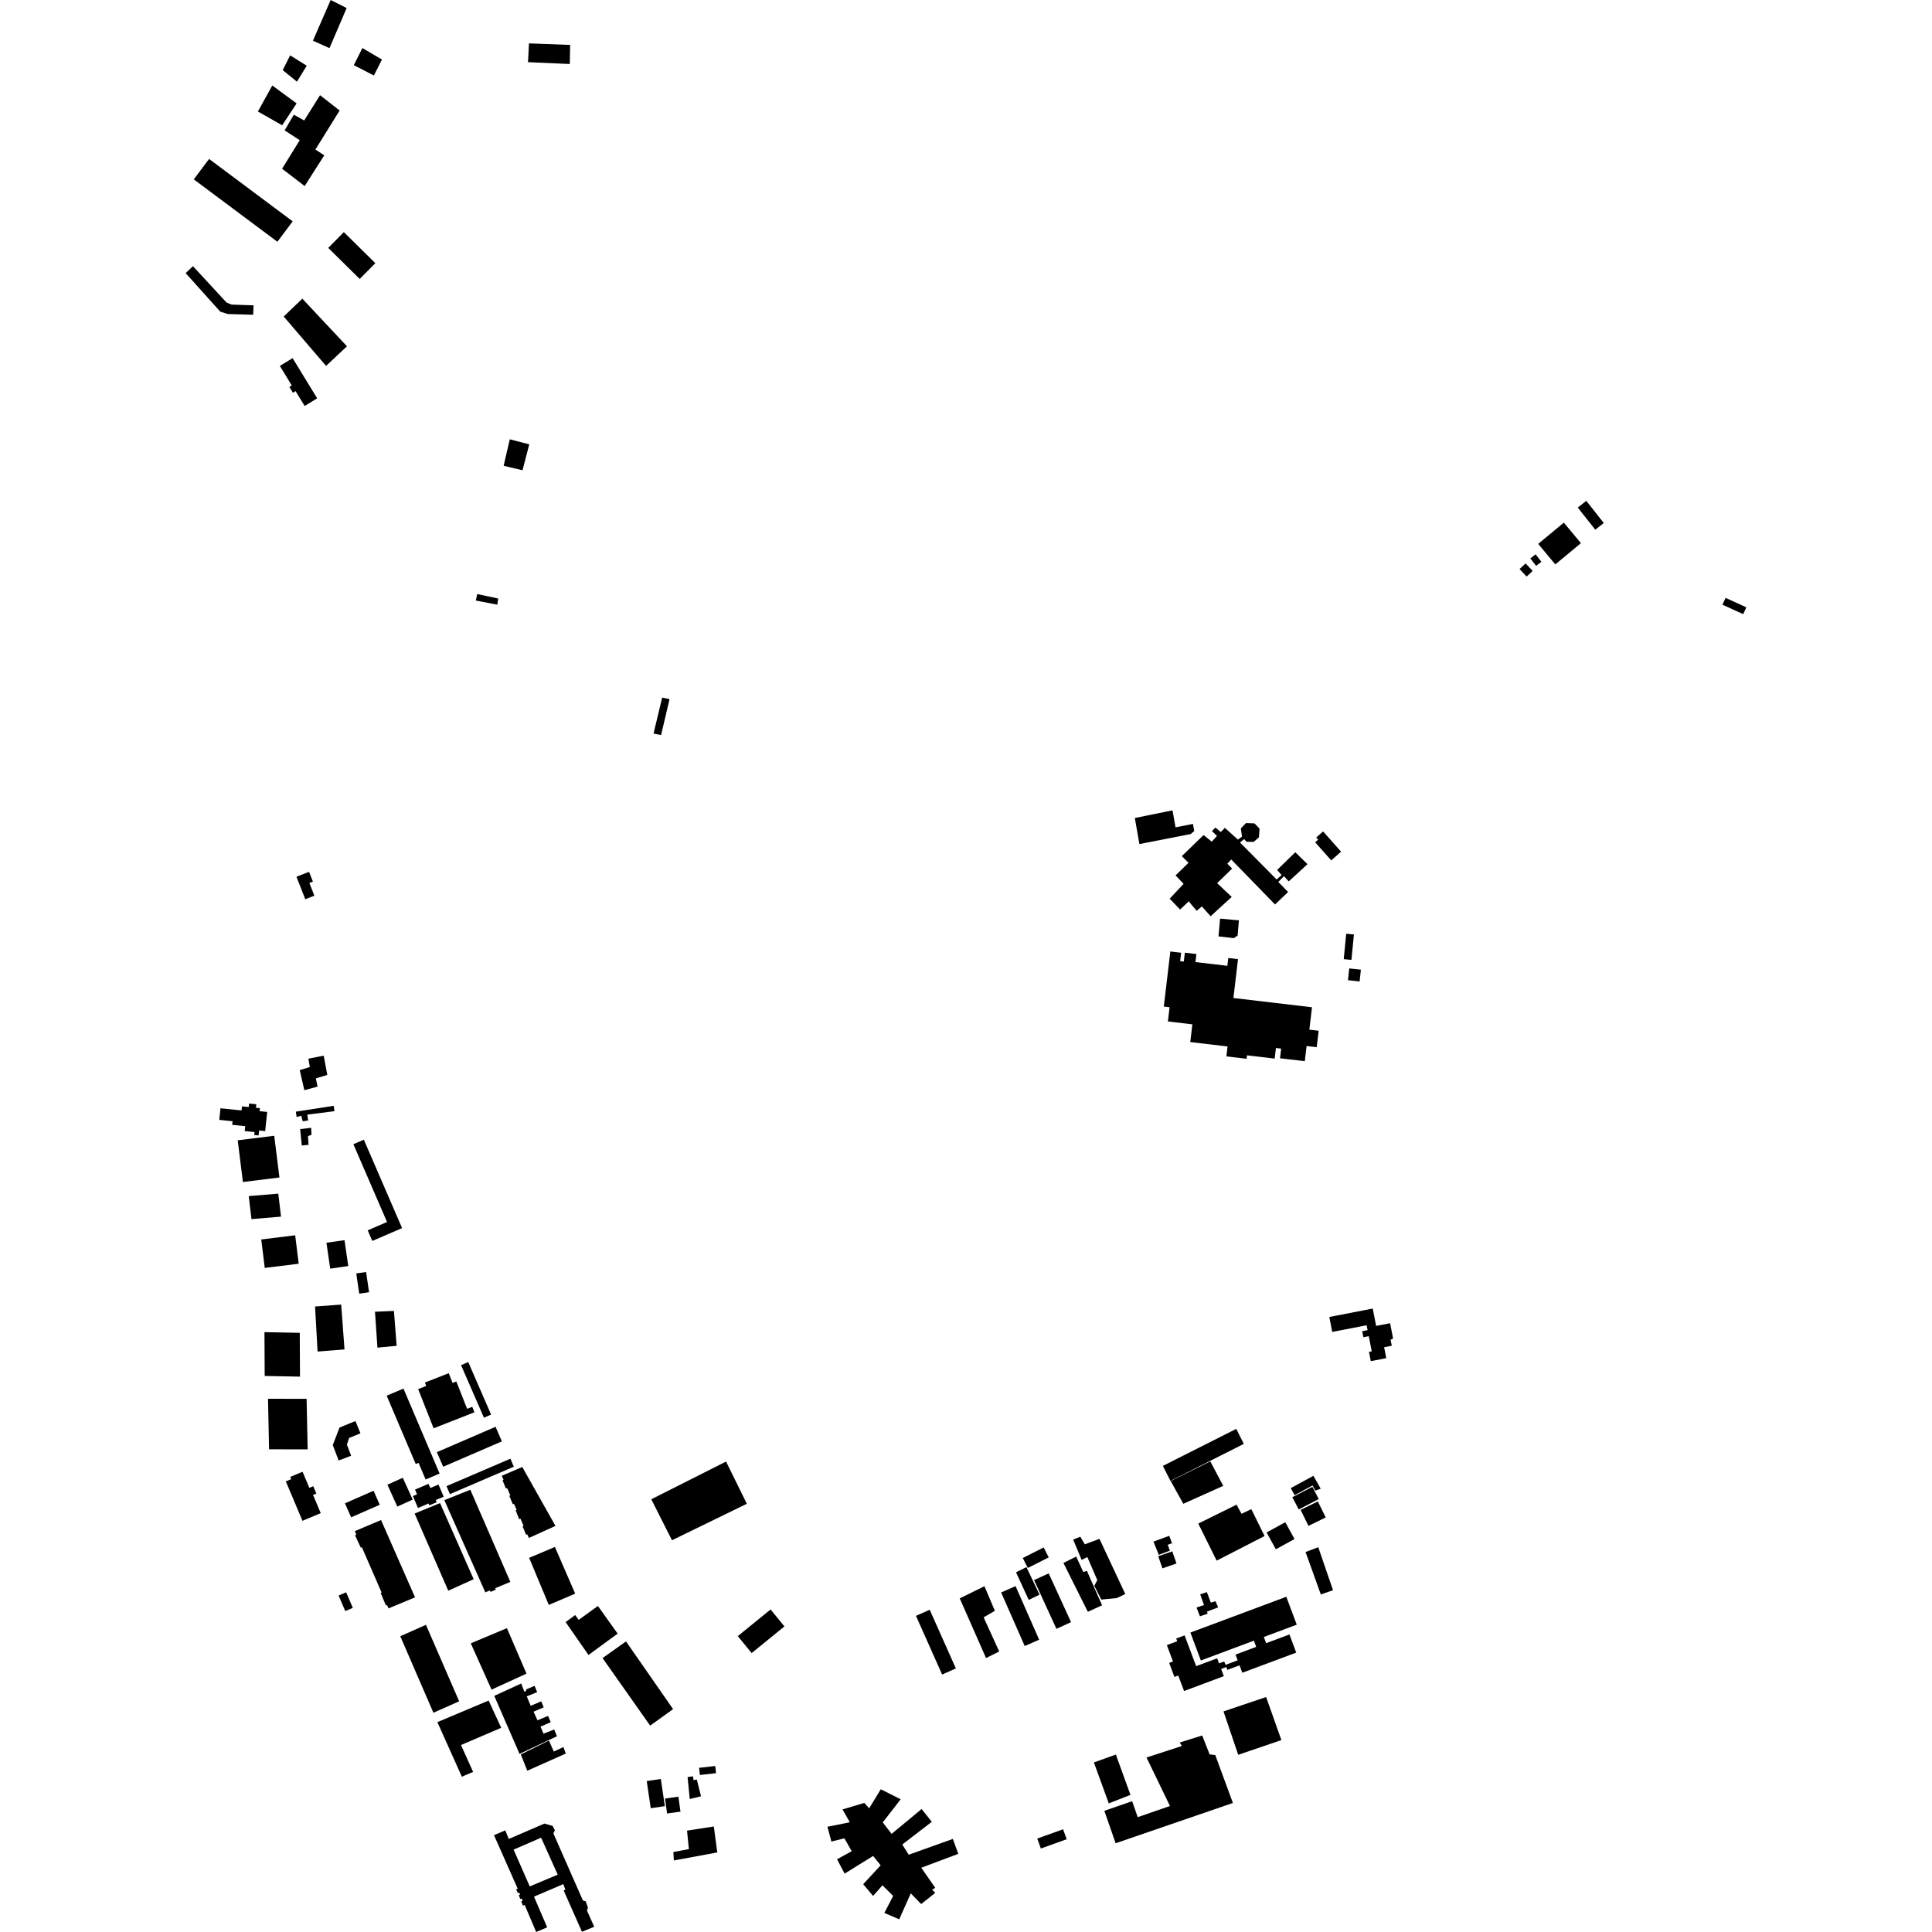 <?xml version="1.0" encoding="utf-8" standalone="no"?>
<!DOCTYPE svg PUBLIC "-//W3C//DTD SVG 1.1//EN"
  "http://www.w3.org/Graphics/SVG/1.1/DTD/svg11.dtd">
<!-- Created with matplotlib (https://matplotlib.org/) -->
<svg height="288pt" version="1.1" viewBox="0 0 288 288" width="288pt" xmlns="http://www.w3.org/2000/svg" xmlns:xlink="http://www.w3.org/1999/xlink">
 <defs>
  <style type="text/css">
*{stroke-linecap:butt;stroke-linejoin:round;}
  </style>
 </defs>
 <g id="figure_1">
  <g id="patch_1">
   <path d="M 0 288 
L 288 288 
L 288 0 
L 0 0 
z
" style="fill:none;opacity:0;"/>
  </g>
  <g id="axes_1">
   <g id="PatchCollection_1">
    <path clip-path="url(#pbb036c005f)" d="M 44.685 198.682 
L 44.72 205.213 
L 39.458 205.112 
L 39.422 198.58 
L 44.685 198.682 
"/>
    <path clip-path="url(#pbb036c005f)" d="M 45.704 208.523 
L 45.863 216.057 
L 40.109 216.045 
L 39.951 208.511 
L 45.704 208.523 
"/>
    <path clip-path="url(#pbb036c005f)" d="M 41.484 177.935 
L 41.891 181.363 
L 37.486 181.73 
L 37.079 178.3 
L 41.484 177.935 
"/>
    <path clip-path="url(#pbb036c005f)" d="M 42.609 220.831 
L 45.087 226.706 
L 47.811 225.563 
L 46.667 222.848 
L 47.158 222.641 
L 46.695 221.545 
L 46.111 221.789 
L 45.101 219.391 
L 43.27 220.159 
L 43.411 220.493 
L 42.609 220.831 
"/>
    <path clip-path="url(#pbb036c005f)" d="M 51.597 237.361 
L 52.594 239.682 
L 51.471 240.162 
L 50.474 237.842 
L 51.597 237.361 
"/>
    <path clip-path="url(#pbb036c005f)" d="M 28.761 39.676 
L 27.677 40.716 
L 32.83 46.451 
L 33.027 46.515 
L 33.93 46.81 
L 37.744 46.918 
L 37.793 45.517 
L 34.527 45.404 
L 33.778 45.106 
L 28.761 39.676 
"/>
    <path clip-path="url(#pbb036c005f)" d="M 45.067 44.523 
L 42.292 47.181 
L 48.604 54.543 
L 51.725 51.618 
L 45.067 44.523 
"/>
    <path clip-path="url(#pbb036c005f)" d="M 51.258 34.603 
L 48.929 36.952 
L 53.621 41.583 
L 55.95 39.233 
L 51.258 34.603 
"/>
    <path clip-path="url(#pbb036c005f)" d="M 31.167 23.694 
L 28.887 26.737 
L 41.35 36.038 
L 43.63 32.995 
L 31.167 23.694 
"/>
    <path clip-path="url(#pbb036c005f)" d="M 59.668 243.911 
L 64.607 255.314 
L 68.446 253.612 
L 63.496 242.209 
L 59.668 243.911 
"/>
    <path clip-path="url(#pbb036c005f)" d="M 65.199 256.715 
L 68.847 264.853 
L 70.524 264.134 
L 68.72 260.129 
L 74.716 257.559 
L 72.839 253.498 
L 65.199 256.715 
"/>
    <path clip-path="url(#pbb036c005f)" d="M 70.179 244.967 
L 73.272 251.871 
L 78.484 249.486 
L 75.564 242.706 
L 70.179 244.967 
"/>
    <path clip-path="url(#pbb036c005f)" d="M 96.919 257.236 
L 100.337 254.777 
L 93.315 244.682 
L 89.822 247.169 
L 96.919 257.236 
"/>
    <path clip-path="url(#pbb036c005f)" d="M 78.878 232.223 
L 81.807 239.242 
L 85.743 237.562 
L 82.717 230.602 
L 82.433 230.721 
L 79.209 232.084 
L 78.878 232.223 
"/>
    <path clip-path="url(#pbb036c005f)" d="M 61.809 225.622 
L 66.822 237.123 
L 70.607 235.408 
L 65.596 224.061 
L 61.809 225.622 
"/>
    <path clip-path="url(#pbb036c005f)" d="M 52.895 228.243 
L 53.123 228.766 
L 52.923 228.863 
L 53.78 230.702 
L 53.945 230.652 
L 56.886 237.397 
L 56.743 237.458 
L 57.53 239.321 
L 57.704 239.274 
L 57.915 239.758 
L 61.869 238.114 
L 56.801 226.588 
L 52.895 228.243 
"/>
    <path clip-path="url(#pbb036c005f)" d="M 66.235 223.621 
L 72.346 237.368 
L 73.026 237.084 
L 73.127 237.307 
L 73.913 236.962 
L 73.822 236.751 
L 74.115 236.629 
L 76.075 235.81 
L 70.108 222.072 
L 66.235 223.621 
"/>
    <path clip-path="url(#pbb036c005f)" d="M 97.085 223.495 
L 100.17 229.603 
L 111.33 224.166 
L 108.232 217.87 
L 97.085 223.495 
"/>
    <path clip-path="url(#pbb036c005f)" d="M 78.851 6.466 
L 78.709 9.267 
L 84.937 9.542 
L 84.99 6.698 
L 78.851 6.466 
"/>
    <path clip-path="url(#pbb036c005f)" d="M 75.077 69.434 
L 77.89 70.1 
L 78.896 66.239 
L 75.994 65.486 
L 75.077 69.434 
"/>
    <path clip-path="url(#pbb036c005f)" d="M 70.932 89.52 
L 74.139 90.139 
L 74.26 89.219 
L 71.14 88.555 
L 70.932 89.52 
"/>
    <path clip-path="url(#pbb036c005f)" d="M 47.707 14.192 
L 45.347 17.958 
L 43.804 17.101 
L 42.428 19.436 
L 44.681 20.896 
L 42.052 25.151 
L 45.414 27.736 
L 48.34 23.152 
L 47.015 22.293 
L 50.628 16.475 
L 47.707 14.192 
"/>
    <path clip-path="url(#pbb036c005f)" d="M 40.59 12.745 
L 38.445 16.619 
L 42.063 18.677 
L 44.216 15.414 
L 40.59 12.745 
"/>
    <path clip-path="url(#pbb036c005f)" d="M 49.292 -0 
L 46.647 6.068 
L 49.115 7.176 
L 51.674 1.198 
L 49.292 -0 
"/>
    <path clip-path="url(#pbb036c005f)" d="M 54.023 7.162 
L 52.739 9.714 
L 55.737 11.254 
L 56.936 8.877 
L 54.023 7.162 
"/>
    <path clip-path="url(#pbb036c005f)" d="M 43.254 8.251 
L 42.141 10.451 
L 44.265 12.176 
L 45.727 9.797 
L 43.254 8.251 
"/>
    <path clip-path="url(#pbb036c005f)" d="M 182.386 255.117 
L 184.577 261.585 
L 191.013 259.39 
L 188.737 252.973 
L 182.386 255.117 
"/>
    <path clip-path="url(#pbb036c005f)" d="M 98.709 103.989 
L 99.807 104.215 
L 98.548 109.571 
L 97.42 109.353 
L 98.709 103.989 
"/>
    <path clip-path="url(#pbb036c005f)" d="M 198.157 196.32 
L 198.591 198.55 
L 203.721 197.554 
L 203.863 198.284 
L 203.062 198.44 
L 203.237 199.338 
L 204.039 199.181 
L 204.483 201.445 
L 204.071 201.525 
L 204.343 202.906 
L 206.65 202.455 
L 206.331 200.832 
L 207.471 200.609 
L 207.294 199.705 
L 207.664 199.526 
L 207.221 197.248 
L 205.135 197.653 
L 204.631 195.064 
L 198.157 196.32 
"/>
    <path clip-path="url(#pbb036c005f)" d="M 84.312 241.799 
L 85.746 240.755 
L 86.259 241.47 
L 89.129 239.401 
L 92.072 243.522 
L 87.725 246.703 
L 84.312 241.799 
"/>
    <path clip-path="url(#pbb036c005f)" d="M 77.445 261.449 
L 83.024 258.817 
L 82.612 257.808 
L 81.019 258.44 
L 80.574 257.379 
L 82.101 256.726 
L 81.695 255.789 
L 80.124 256.444 
L 79.539 255.16 
L 81.044 254.507 
L 80.682 253.613 
L 79.112 254.289 
L 78.525 252.874 
L 80.074 252.243 
L 79.69 251.306 
L 78.403 251.847 
L 78.449 252.044 
L 78.166 252.178 
L 77.691 250.958 
L 73.679 252.801 
L 77.445 261.449 
"/>
    <path clip-path="url(#pbb036c005f)" d="M 74.801 219.988 
L 77.855 218.684 
L 82.804 227.464 
L 78.836 229.261 
L 78.597 228.713 
L 78.427 228.79 
L 77.896 227.523 
L 78.049 227.453 
L 77.587 226.391 
L 77.398 226.458 
L 76.863 225.147 
L 77.016 225.08 
L 76.628 224.189 
L 76.445 224.227 
L 75.921 222.99 
L 76.077 222.921 
L 75.604 221.834 
L 75.408 221.884 
L 74.914 220.667 
L 75.067 220.599 
L 74.801 219.988 
"/>
    <path clip-path="url(#pbb036c005f)" d="M 184.495 247.502 
L 184.175 246.649 
L 187.259 245.497 
L 186.914 244.574 
L 179.01 247.525 
L 177.451 243.363 
L 177.747 243.253 
L 191.747 238.027 
L 193.306 242.188 
L 188.396 244.02 
L 188.743 244.945 
L 192.213 243.648 
L 193.227 246.353 
L 185.189 249.353 
L 184.776 248.25 
L 182.965 248.925 
L 182.807 248.504 
L 182.035 248.792 
L 182.435 249.863 
L 176.504 252.077 
L 175.639 249.768 
L 175.073 249.979 
L 174.288 247.884 
L 174.854 247.673 
L 173.941 245.235 
L 175.486 244.659 
L 175.334 244.253 
L 176.588 243.785 
L 178.307 248.373 
L 181.44 247.205 
L 181.723 247.962 
L 182.496 247.674 
L 182.685 248.177 
L 184.495 247.502 
"/>
    <path clip-path="url(#pbb036c005f)" d="M 178.871 240.94 
L 180.025 240.552 
L 179.923 240.24 
L 181.586 239.612 
L 181.202 238.695 
L 180.496 238.899 
L 179.908 237.337 
L 178.91 237.664 
L 179.479 239.265 
L 179.098 239.39 
L 178.364 239.631 
L 178.871 240.94 
"/>
    <path clip-path="url(#pbb036c005f)" d="M 194.614 231.354 
L 196.513 230.644 
L 198.712 237.051 
L 196.892 237.681 
L 194.614 231.354 
"/>
    <path clip-path="url(#pbb036c005f)" d="M 125.593 269.732 
L 128.845 268.752 
L 129.562 269.567 
L 131.296 266.722 
L 134.263 268.217 
L 131.592 271.661 
L 132.91 273.371 
L 137.386 269.67 
L 138.902 271.573 
L 134.501 274.962 
L 135.462 276.48 
L 142.038 274.126 
L 142.851 276.352 
L 137.334 278.418 
L 139.413 281.414 
L 138.945 281.695 
L 139.422 282.159 
L 137.32 283.834 
L 135.768 282.242 
L 134.045 286.109 
L 131.832 285.154 
L 133.139 282.628 
L 131.548 281.039 
L 130.151 282.625 
L 128.676 280.876 
L 131.276 278.06 
L 130.159 276.661 
L 125.905 279.301 
L 124.778 277.156 
L 126.965 275.954 
L 125.875 274.038 
L 123.931 274.513 
L 123.344 272.31 
L 126.678 271.642 
L 125.593 269.732 
"/>
    <path clip-path="url(#pbb036c005f)" d="M 32.687 166.937 
L 32.866 165.21 
L 36.01 165.531 
L 36.073 164.923 
L 37.076 165.026 
L 37.13 164.5 
L 38.208 164.61 
L 38.154 165.13 
L 38.746 165.191 
L 38.699 165.639 
L 39.825 165.755 
L 39.532 168.612 
L 38.623 168.519 
L 38.547 169.259 
L 37.896 169.193 
L 37.942 168.755 
L 36.48 168.605 
L 36.554 167.878 
L 34.614 167.68 
L 34.669 167.141 
L 32.687 166.937 
"/>
    <path clip-path="url(#pbb036c005f)" d="M 44.003 184.142 
L 38.943 184.767 
L 39.468 189.006 
L 44.528 188.382 
L 44.003 184.142 
"/>
    <path clip-path="url(#pbb036c005f)" d="M 41.714 54.548 
L 43.492 57.456 
L 43.131 57.676 
L 43.663 58.546 
L 44.06 58.305 
L 45.412 60.516 
L 47.281 59.378 
L 43.618 53.389 
L 41.714 54.548 
"/>
    <path clip-path="url(#pbb036c005f)" d="M 181.872 136.938 
L 181.641 139.588 
L 183.926 139.848 
L 184.49 139.466 
L 184.683 137.191 
L 181.872 136.938 
"/>
    <path clip-path="url(#pbb036c005f)" d="M 195.578 150.151 
L 195.184 153.489 
L 196.57 153.651 
L 196.28 156.103 
L 194.771 155.926 
L 194.504 158.189 
L 190.808 157.754 
L 190.979 156.315 
L 190.2 156.223 
L 190.013 157.804 
L 185.89 157.316 
L 185.829 157.83 
L 182.813 157.474 
L 182.989 155.995 
L 177.43 155.337 
L 177.743 152.697 
L 174.097 152.265 
L 174.348 150.146 
L 173.487 150.045 
L 174.461 141.835 
L 176.072 142.025 
L 175.924 143.272 
L 176.468 143.337 
L 176.624 142.013 
L 178.348 142.216 
L 178.206 143.414 
L 182.962 143.973 
L 183.1 142.808 
L 184.548 142.978 
L 183.863 148.772 
L 195.578 150.151 
"/>
    <path clip-path="url(#pbb036c005f)" d="M 201.132 144.362 
L 202.866 144.548 
L 202.676 146.304 
L 200.942 146.117 
L 201.132 144.362 
"/>
    <path clip-path="url(#pbb036c005f)" d="M 201.827 139.301 
L 201.456 143.09 
L 200.307 142.977 
L 200.677 139.189 
L 201.827 139.301 
"/>
    <path clip-path="url(#pbb036c005f)" d="M 197.231 123.94 
L 199.911 126.96 
L 198.444 128.257 
L 196.051 125.562 
L 196.5 125.165 
L 196.212 124.84 
L 197.231 123.94 
"/>
    <path clip-path="url(#pbb036c005f)" d="M 177.417 134.629 
L 178.395 135.776 
L 179.156 135.114 
L 180.465 136.583 
L 183.608 133.702 
L 181.436 131.648 
L 183.669 129.481 
L 182.957 128.743 
L 183.541 128.123 
L 190.067 134.827 
L 192.017 132.964 
L 190.552 131.473 
L 191.397 130.609 
L 192.11 131.391 
L 194.906 128.82 
L 193.085 127.045 
L 190.377 129.682 
L 191.046 130.442 
L 190.308 131.107 
L 184.847 125.591 
L 185.455 125.081 
L 185.812 125.474 
L 186.887 125.505 
L 187.666 124.814 
L 187.76 123.521 
L 187.005 122.743 
L 185.733 122.693 
L 184.969 123.487 
L 185.143 124.714 
L 184.535 125.158 
L 182.586 123.409 
L 181.979 124.029 
L 181.182 123.361 
L 180.664 123.895 
L 181.416 124.605 
L 180.639 125.47 
L 179.42 124.476 
L 176.17 127.622 
L 177.168 128.616 
L 175.24 130.499 
L 176.439 131.754 
L 174.361 133.965 
L 175.916 135.588 
L 177.221 134.345 
L 177.417 134.629 
"/>
    <path clip-path="url(#pbb036c005f)" d="M 55.499 184.985 
L 59.938 183.072 
L 54.238 169.893 
L 52.679 170.565 
L 57.694 182.161 
L 54.814 183.401 
L 55.499 184.985 
"/>
    <path clip-path="url(#pbb036c005f)" d="M 164.623 269.934 
L 166.304 274.772 
L 183.787 268.765 
L 181.16 261.627 
L 180.317 261.523 
L 179.206 258.706 
L 175.86 259.754 
L 176.173 260.275 
L 170.91 261.99 
L 174.404 269.217 
L 169.597 270.88 
L 168.769 268.5 
L 164.623 269.934 
"/>
    <path clip-path="url(#pbb036c005f)" d="M 168.517 267.562 
L 165.287 268.827 
L 163.064 262.726 
L 166.339 261.55 
L 168.517 267.562 
"/>
    <path clip-path="url(#pbb036c005f)" d="M 169.166 121.937 
L 174.786 120.797 
L 175.233 123.329 
L 177.835 122.818 
L 178.024 123.886 
L 177.481 124.331 
L 169.849 125.823 
L 169.166 121.937 
"/>
    <path clip-path="url(#pbb036c005f)" d="M 46.965 194.758 
L 50.86 194.474 
L 51.125 198.044 
L 51.356 201.159 
L 49.008 201.343 
L 47.342 201.474 
L 46.965 194.758 
"/>
    <path clip-path="url(#pbb036c005f)" d="M 58.721 195.417 
L 59.127 200.619 
L 56.263 200.89 
L 56.096 198.442 
L 55.898 195.538 
L 58.721 195.417 
"/>
    <path clip-path="url(#pbb036c005f)" d="M 84.346 261.399 
L 83.99 260.432 
L 82.556 261.099 
L 81.829 259.468 
L 77.635 261.525 
L 78.602 263.956 
L 84.346 261.399 
"/>
    <path clip-path="url(#pbb036c005f)" d="M 50.483 217.714 
L 52.343 217.007 
L 51.712 215.35 
L 52.045 214.352 
L 53.734 213.661 
L 52.983 211.833 
L 50.61 212.803 
L 49.607 215.414 
L 50.483 217.714 
"/>
    <path clip-path="url(#pbb036c005f)" d="M 51.424 224.094 
L 52.343 226.184 
L 56.609 224.312 
L 55.689 222.224 
L 51.424 224.094 
"/>
    <path clip-path="url(#pbb036c005f)" d="M 57.751 221.323 
L 60.044 220.287 
L 61.521 223.545 
L 59.228 224.581 
L 57.751 221.323 
"/>
    <path clip-path="url(#pbb036c005f)" d="M 63.336 206.096 
L 63.534 206.598 
L 62.334 207.07 
L 64.638 212.915 
L 70.721 210.526 
L 70.399 209.709 
L 69.631 210.01 
L 68.022 205.93 
L 67.465 206.149 
L 66.893 204.698 
L 63.336 206.096 
"/>
    <path clip-path="url(#pbb036c005f)" d="M 57.641 208.055 
L 60.144 206.994 
L 65.53 219.662 
L 63.446 220.543 
L 62.391 218.064 
L 61.972 218.24 
L 57.641 208.055 
"/>
    <path clip-path="url(#pbb036c005f)" d="M 65.12 216.473 
L 73.873 212.69 
L 74.815 214.862 
L 66.063 218.645 
L 65.12 216.473 
"/>
    <path clip-path="url(#pbb036c005f)" d="M 68.73 203.502 
L 69.799 203.039 
L 73.209 210.872 
L 72.14 211.335 
L 68.73 203.502 
"/>
    <path clip-path="url(#pbb036c005f)" d="M 66.559 221.536 
L 76.082 217.448 
L 76.595 218.639 
L 67.071 222.726 
L 66.559 221.536 
"/>
    <path clip-path="url(#pbb036c005f)" d="M 61.865 222.051 
L 63.879 221.193 
L 64.146 221.818 
L 65.367 221.297 
L 66.14 223.109 
L 64.958 223.612 
L 65.097 223.936 
L 64 224.402 
L 63.881 224.124 
L 62.307 224.793 
L 61.55 223.02 
L 62.167 222.759 
L 61.865 222.051 
"/>
    <path clip-path="url(#pbb036c005f)" d="M 44.193 130.695 
L 46.072 129.96 
L 46.643 131.419 
L 46.119 131.624 
L 46.861 133.518 
L 45.507 134.048 
L 44.193 130.695 
"/>
    <path clip-path="url(#pbb036c005f)" d="M 256.764 90.141 
L 257.231 89.123 
L 260.323 90.536 
L 259.856 91.552 
L 258.437 90.905 
L 256.764 90.141 
"/>
    <path clip-path="url(#pbb036c005f)" d="M 235.199 75.659 
L 236.469 74.661 
L 239.073 77.965 
L 237.803 78.963 
L 235.199 75.659 
"/>
    <path clip-path="url(#pbb036c005f)" d="M 229.298 81.074 
L 233.118 77.908 
L 235.665 80.97 
L 231.844 84.136 
L 229.298 81.074 
"/>
    <path clip-path="url(#pbb036c005f)" d="M 227.573 85.95 
L 228.468 85.107 
L 227.414 83.989 
L 226.518 84.831 
L 227.573 85.95 
"/>
    <path clip-path="url(#pbb036c005f)" d="M 228.987 84.353 
L 229.773 83.744 
L 228.91 82.631 
L 228.124 83.24 
L 228.987 84.353 
"/>
    <path clip-path="url(#pbb036c005f)" d="M 49.224 189.116 
L 51.914 188.726 
L 51.352 184.867 
L 48.662 185.257 
L 49.224 189.116 
"/>
    <path clip-path="url(#pbb036c005f)" d="M 36.21 176.202 
L 41.655 175.525 
L 40.878 169.306 
L 35.434 169.983 
L 36.21 176.202 
"/>
    <path clip-path="url(#pbb036c005f)" d="M 154.623 274.069 
L 158.474 272.686 
L 159.01 274.172 
L 155.158 275.555 
L 154.623 274.069 
"/>
    <path clip-path="url(#pbb036c005f)" d="M 109.984 243.894 
L 114.869 239.919 
L 116.933 242.447 
L 112.048 246.422 
L 109.984 243.894 
"/>
    <path clip-path="url(#pbb036c005f)" d="M 138.591 239.963 
L 142.489 248.712 
L 140.44 249.622 
L 136.542 240.871 
L 138.591 239.963 
"/>
    <path clip-path="url(#pbb036c005f)" d="M 143.065 238.268 
L 146.748 236.451 
L 148.304 240.123 
L 146.629 241.092 
L 148.949 246.184 
L 146.986 247.162 
L 143.065 238.268 
"/>
    <path clip-path="url(#pbb036c005f)" d="M 149.237 237.385 
L 151.388 236.44 
L 154.905 244.429 
L 152.754 245.372 
L 149.237 237.385 
"/>
    <path clip-path="url(#pbb036c005f)" d="M 151.459 234.381 
L 153.003 233.603 
L 154.96 237.715 
L 153.35 238.495 
L 151.459 234.381 
"/>
    <path clip-path="url(#pbb036c005f)" d="M 152.464 232.247 
L 155.58 230.678 
L 156.33 232.161 
L 153.213 233.73 
L 152.464 232.247 
"/>
    <path clip-path="url(#pbb036c005f)" d="M 156.328 234.542 
L 159.66 241.81 
L 157.478 242.806 
L 154.146 235.538 
L 156.328 234.542 
"/>
    <path clip-path="url(#pbb036c005f)" d="M 158.524 232.984 
L 160.428 232.037 
L 161.478 234.326 
L 162.024 234.166 
L 164.286 239.298 
L 162.163 240.269 
L 158.524 232.984 
"/>
    <path clip-path="url(#pbb036c005f)" d="M 163.896 229.396 
L 167.744 237.621 
L 166.458 238.227 
L 164.164 238.446 
L 163.125 236.385 
L 163.575 235.548 
L 162.087 232.108 
L 161.237 232.536 
L 159.979 229.503 
L 161.042 229.081 
L 161.713 230.21 
L 163.896 229.396 
"/>
    <path clip-path="url(#pbb036c005f)" d="M 171.946 229.801 
L 174.304 228.942 
L 174.71 230.051 
L 174.068 230.28 
L 174.397 231.151 
L 172.736 231.783 
L 171.946 229.801 
"/>
    <path clip-path="url(#pbb036c005f)" d="M 172.653 231.981 
L 174.749 231.257 
L 175.378 233.067 
L 173.282 233.792 
L 172.653 231.981 
"/>
    <path clip-path="url(#pbb036c005f)" d="M 192.414 221.83 
L 195.79 219.996 
L 196.875 221.918 
L 196.08 222.202 
L 195.654 221.442 
L 192.984 222.885 
L 192.414 221.83 
"/>
    <path clip-path="url(#pbb036c005f)" d="M 192.65 223.184 
L 195.635 221.639 
L 196.583 223.462 
L 193.598 225.008 
L 192.65 223.184 
"/>
    <path clip-path="url(#pbb036c005f)" d="M 193.879 225.073 
L 196.451 223.817 
L 197.621 226.204 
L 195.049 227.459 
L 193.879 225.073 
"/>
    <path clip-path="url(#pbb036c005f)" d="M 178.623 227.117 
L 184.33 224.297 
L 185.072 225.661 
L 186.533 224.966 
L 188.508 228.972 
L 181.364 232.642 
L 178.623 227.117 
"/>
    <path clip-path="url(#pbb036c005f)" d="M 188.811 228.438 
L 191.599 226.917 
L 192.973 229.424 
L 190.185 230.945 
L 188.811 228.438 
"/>
    <path clip-path="url(#pbb036c005f)" d="M 176.395 224.168 
L 174.511 220.774 
L 180.416 217.846 
L 182.347 221.493 
L 176.395 224.168 
"/>
    <path clip-path="url(#pbb036c005f)" d="M 173.345 218.518 
L 184.284 213.002 
L 185.415 215.238 
L 174.476 220.752 
L 173.345 218.518 
"/>
    <path clip-path="url(#pbb036c005f)" d="M 100.451 277.333 
L 100.38 276.081 
L 102.689 275.644 
L 102.415 272.89 
L 106.408 272.267 
L 106.926 276.14 
L 100.451 277.333 
"/>
    <path clip-path="url(#pbb036c005f)" d="M 104.21 263.525 
L 106.619 263.255 
L 106.739 264.324 
L 104.33 264.594 
L 104.21 263.525 
"/>
    <path clip-path="url(#pbb036c005f)" d="M 102.819 268.17 
L 102.495 264.902 
L 103.305 264.79 
L 103.377 265.351 
L 103.881 265.28 
L 104.204 266.61 
L 104.503 267.772 
L 102.819 268.17 
"/>
    <path clip-path="url(#pbb036c005f)" d="M 101.127 267.829 
L 101.438 270.057 
L 99.443 270.335 
L 99.132 268.107 
L 101.127 267.829 
"/>
    <path clip-path="url(#pbb036c005f)" d="M 96.407 265.5 
L 98.508 265.19 
L 99.107 269.239 
L 97.006 269.548 
L 96.407 265.5 
"/>
    <path clip-path="url(#pbb036c005f)" d="M 44.096 165.715 
L 49.741 164.84 
L 49.866 165.641 
L 45.811 166.154 
L 45.931 167.029 
L 45.122 167.147 
L 44.914 166.318 
L 44.221 166.516 
L 44.096 165.715 
"/>
    <path clip-path="url(#pbb036c005f)" d="M 53.107 189.829 
L 54.573 189.614 
L 55.016 192.633 
L 53.549 192.846 
L 53.107 189.829 
"/>
    <path clip-path="url(#pbb036c005f)" d="M 44.989 170.758 
L 44.741 168.311 
L 46.383 168.119 
L 46.438 169.166 
L 45.914 169.348 
L 45.997 170.662 
L 44.989 170.758 
"/>
    <path clip-path="url(#pbb036c005f)" d="M 45.975 157.817 
L 48.255 157.367 
L 48.788 160.234 
L 47.084 160.759 
L 47.34 161.98 
L 45.368 162.515 
L 44.68 159.518 
L 46.187 159.062 
L 45.975 157.817 
"/>
    <path clip-path="url(#pbb036c005f)" d="M 73.641 273.567 
L 75.32 272.847 
L 75.84 274.131 
L 81.162 271.836 
L 82.394 272.194 
L 82.709 272.846 
L 82.495 273.308 
L 86.89 283.3 
L 87.308 283.426 
L 87.648 284.363 
L 87.5 284.803 
L 88.581 287.219 
L 86.748 287.962 
L 84.022 281.803 
L 84.283 281.69 
L 83.967 280.862 
L 79.604 282.73 
L 81.566 287.303 
L 79.929 288 
L 78.215 283.973 
L 77.953 284.063 
L 77.705 283.432 
L 77.91 283.351 
L 77.762 283.004 
L 77.547 283.083 
L 77.336 282.512 
L 77.517 282.427 
L 77.404 282.123 
L 77.184 282.197 
L 76.938 281.646 
L 77.178 281.556 
L 73.641 273.567 
M 76.561 275.721 
L 78.971 281.206 
L 83.139 279.451 
L 80.661 273.943 
L 76.561 275.721 
"/>
   </g>
  </g>
 </g>
 <defs>
  <clipPath id="pbb036c005f">
   <rect height="288" width="232.646" x="27.677" y="0"/>
  </clipPath>
 </defs>
</svg>
